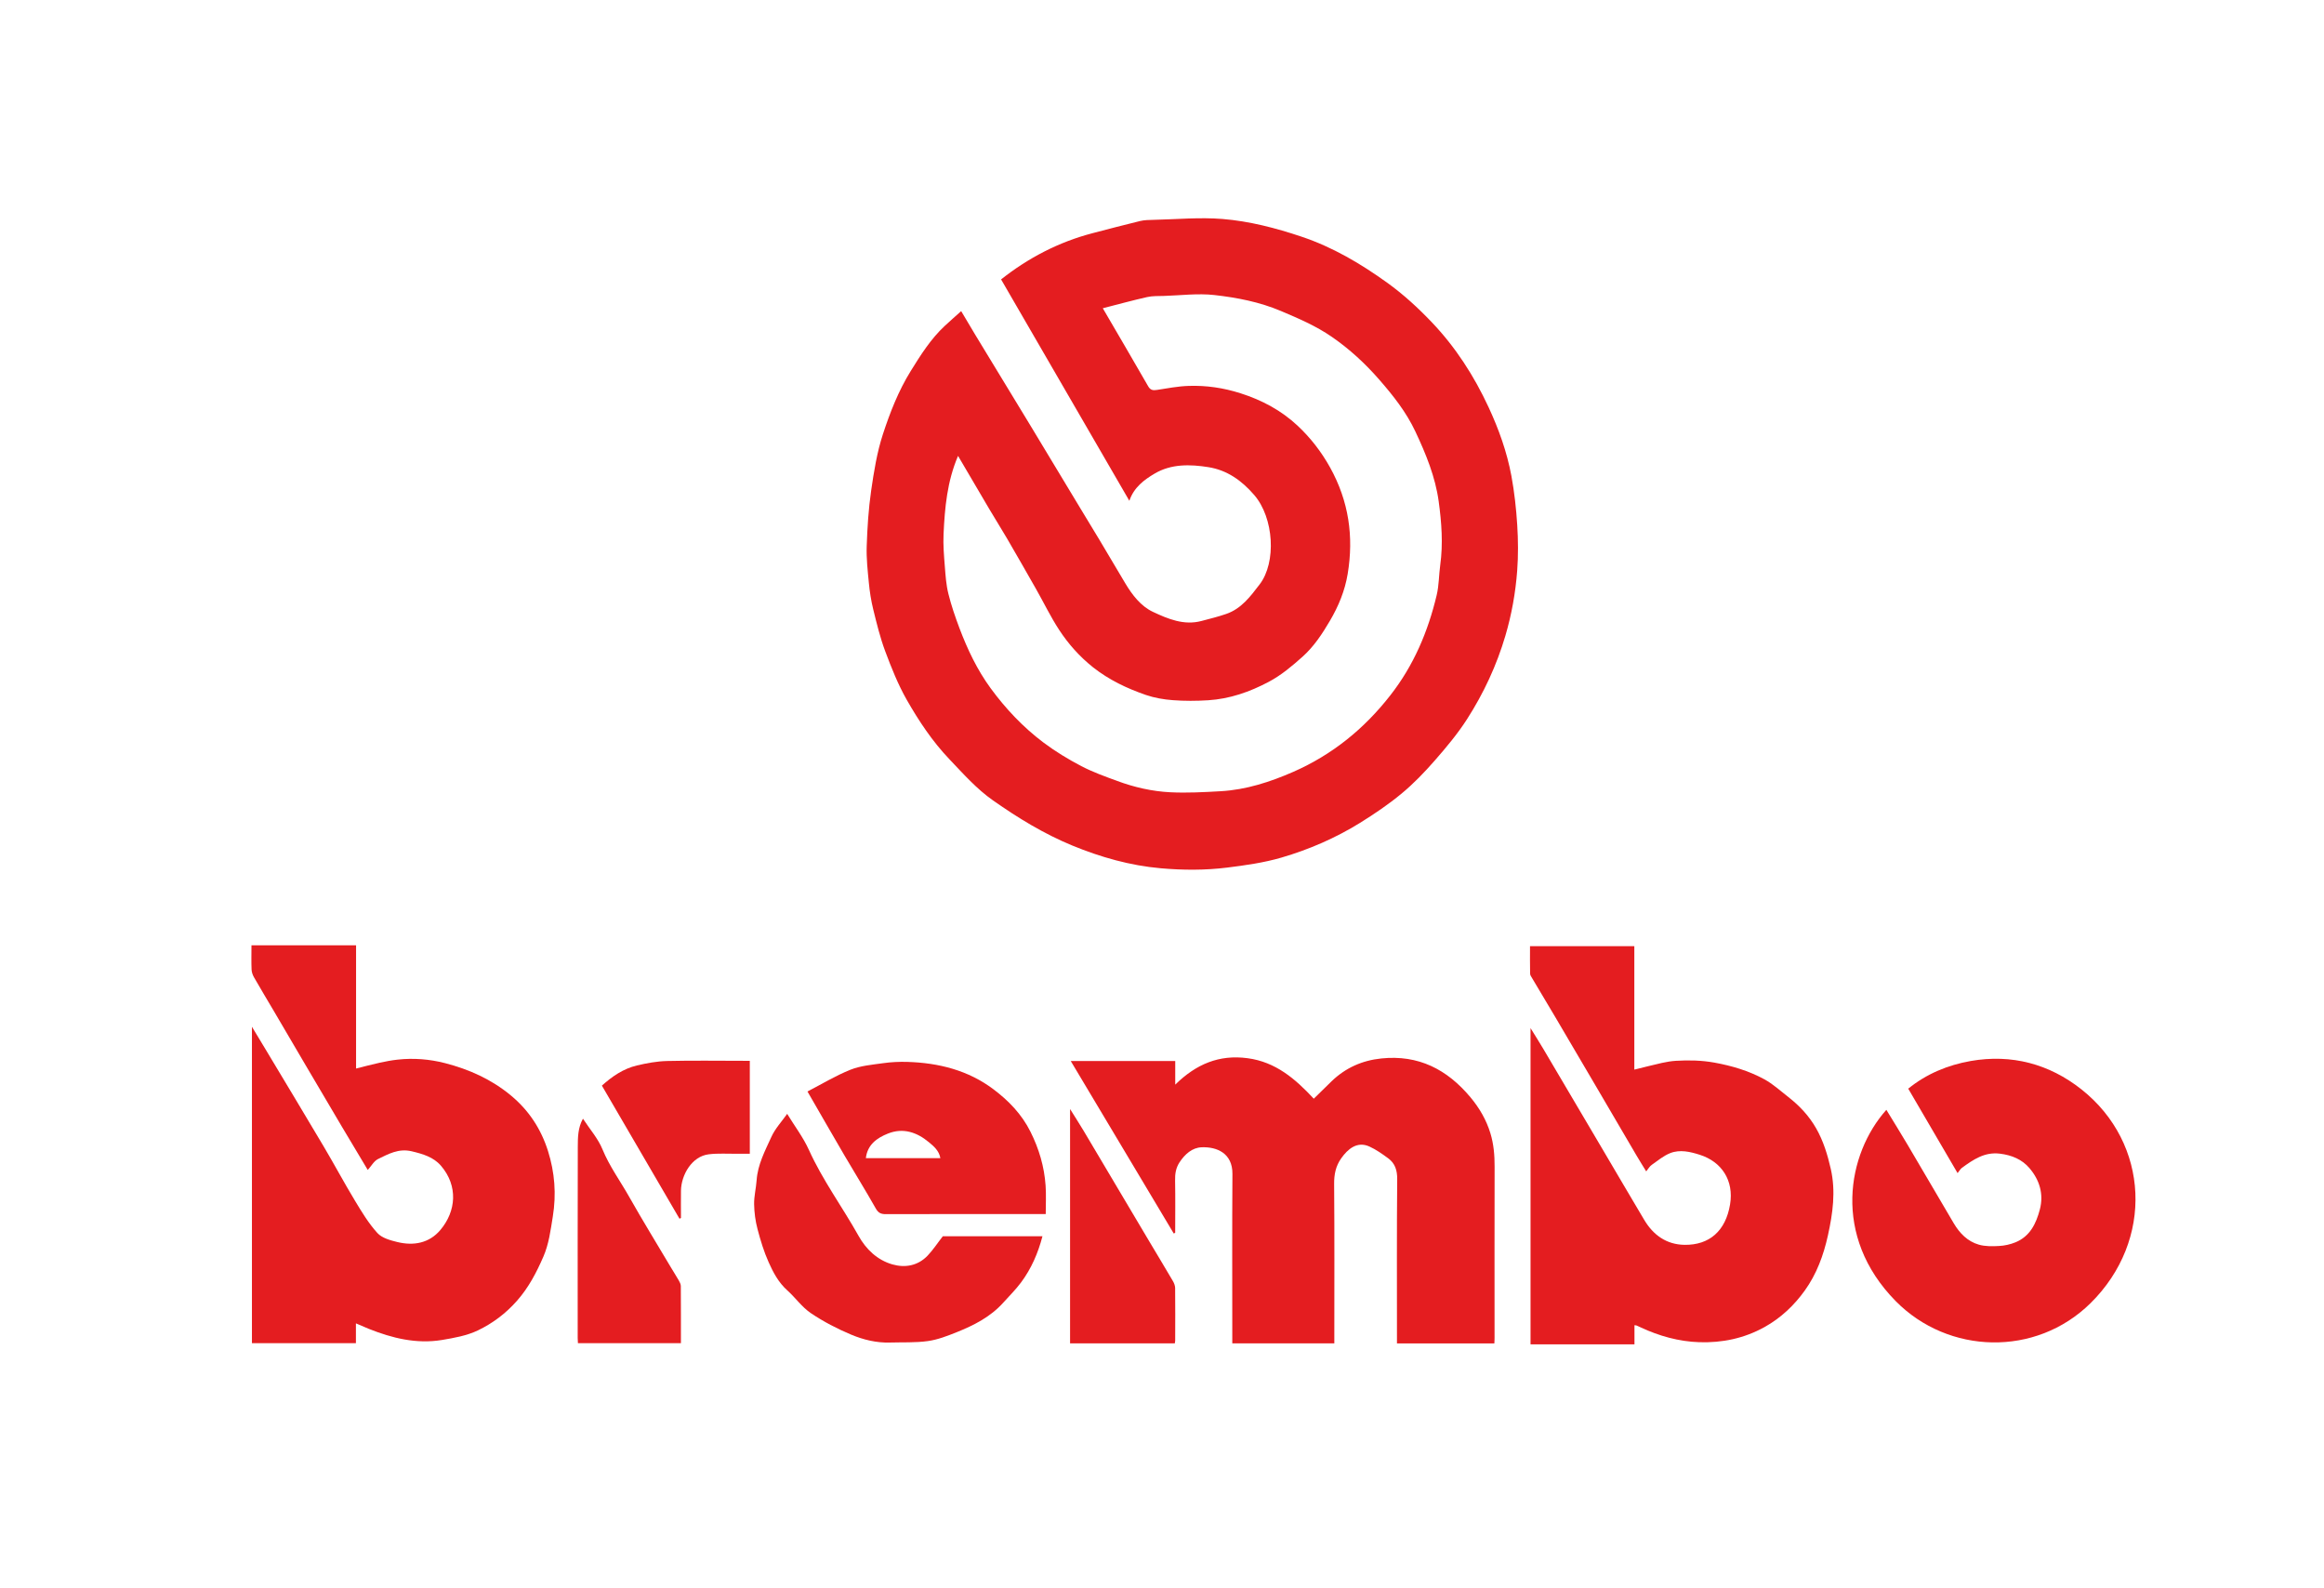 <?xml version="1.0" encoding="utf-8"?>
<!-- Generator: Adobe Illustrator 27.4.1, SVG Export Plug-In . SVG Version: 6.00 Build 0)  -->
<svg version="1.1" id="Livello_1" xmlns="http://www.w3.org/2000/svg" xmlns:xlink="http://www.w3.org/1999/xlink" x="0px" y="0px"
	 viewBox="0 0 490.83 335.34" style="enable-background:new 0 0 490.83 335.34;" xml:space="preserve">
<style type="text/css">
	.st0{fill:#E41D20;}
	.st1{fill:#FFFFFF;}
</style>
<g>
	<path class="st0" d="M203,65.7c1.03,1.73,2,3.38,2.99,5.02c3.86,6.36,7.74,12.71,11.6,19.08c3.51,5.8,7.01,11.62,10.51,17.42
		c1.36,2.26,2.74,4.51,4.1,6.77c1.83,3.05,3.63,6.11,5.45,9.17c1.47,2.47,3.31,4.85,5.84,6.04c3.15,1.48,6.55,2.92,10.26,1.93
		c1.74-0.46,3.5-0.89,5.21-1.48c3.21-1.1,5.12-3.69,7.08-6.25c3.57-4.66,3.02-14.03-1.13-18.85c-2.67-3.1-5.75-5.27-9.68-5.9
		c-3.85-0.62-7.86-0.72-11.36,1.35c-2.2,1.3-4.38,2.89-5.35,5.75c-9.09-15.69-18.08-31.21-27.09-46.75
		c5.75-4.54,12.14-7.88,19.28-9.75c3.34-0.87,6.69-1.76,10.05-2.57c0.95-0.23,1.97-0.24,2.96-0.26c4.83-0.11,9.68-0.57,14.47-0.18
		c5.69,0.46,11.26,1.91,16.71,3.74c6.58,2.21,12.44,5.67,18.05,9.7c3.45,2.48,6.53,5.31,9.43,8.35c5.03,5.27,8.93,11.33,12,17.94
		c2.17,4.66,3.89,9.48,4.83,14.53c0.63,3.41,1.01,6.89,1.23,10.36c0.2,3.21,0.23,6.46-0.01,9.66c-0.35,4.65-1.17,9.24-2.49,13.72
		c-1.84,6.25-4.58,12.13-8.08,17.59c-1.99,3.11-4.4,5.98-6.83,8.76c-2.17,2.48-4.48,4.89-7.01,6.98c-2.75,2.28-5.74,4.3-8.78,6.19
		c-5.19,3.21-10.76,5.63-16.62,7.34c-3.72,1.08-7.55,1.62-11.4,2.1c-4.7,0.59-9.39,0.56-14.06,0.15
		c-6.47-0.57-12.68-2.33-18.71-4.81c-5.98-2.47-11.43-5.8-16.7-9.5c-3.51-2.46-6.29-5.63-9.22-8.7c-3.61-3.78-6.48-8.1-9.04-12.59
		c-1.84-3.24-3.23-6.75-4.54-10.25c-1.07-2.87-1.8-5.87-2.53-8.85c-0.45-1.83-0.74-3.72-0.92-5.6c-0.25-2.57-0.54-5.16-0.45-7.73
		c0.13-3.92,0.38-7.85,0.94-11.73c0.58-4.01,1.23-8.07,2.48-11.9c1.51-4.61,3.29-9.17,5.88-13.35c2.11-3.4,4.23-6.77,7.18-9.52
		C200.62,67.81,201.75,66.82,203,65.7z M202.34,96.27c-2.31,5.39-2.8,10.94-3.06,16.5c-0.11,2.28,0.09,4.58,0.27,6.86
		c0.15,1.93,0.28,3.89,0.75,5.76c0.61,2.47,1.45,4.9,2.35,7.29c1.69,4.46,3.72,8.75,6.57,12.65c3.19,4.35,6.86,8.23,11.15,11.46
		c2.5,1.88,5.22,3.53,7.99,4.98c2.43,1.27,5.04,2.2,7.62,3.15c3.6,1.33,7.36,2.19,11.18,2.38c3.53,0.18,7.09-0.02,10.63-0.22
		c5.39-0.3,10.48-1.96,15.35-4.09c8.19-3.59,14.95-9.06,20.48-16.14c4.95-6.32,7.98-13.48,9.81-21.19c0.49-2.06,0.46-4.25,0.75-6.36
		c0.62-4.5,0.28-8.99-0.33-13.43c-0.71-5.18-2.7-10.02-4.92-14.74c-1.92-4.09-4.67-7.57-7.62-10.95c-2.99-3.43-6.29-6.47-10.03-9.05
		c-3.33-2.3-7.02-3.88-10.73-5.45c-4.52-1.92-9.3-2.84-14.09-3.38c-3.49-0.39-7.08,0.08-10.62,0.19c-1.19,0.04-2.42-0.02-3.56,0.24
		c-3.11,0.7-6.19,1.55-9.37,2.36c3.28,5.63,6.46,11.03,9.58,16.47c0.47,0.83,1.02,0.91,1.85,0.78c2.22-0.34,4.45-0.78,6.69-0.85
		c3.73-0.13,7.38,0.41,10.98,1.56c4.52,1.44,8.58,3.61,12.02,6.82c2.75,2.57,5.03,5.51,6.89,8.85c3.93,7.09,5.03,14.56,3.71,22.48
		c-0.59,3.55-1.93,6.8-3.75,9.89c-1.63,2.78-3.39,5.45-5.81,7.61c-2.21,1.97-4.44,3.86-7.11,5.28c-4.04,2.14-8.23,3.6-12.78,3.89
		c-2.49,0.16-5.01,0.17-7.5-0.02c-1.91-0.14-3.86-0.48-5.67-1.1c-4-1.38-7.79-3.18-11.16-5.84c-2.83-2.25-5.2-4.91-7.15-7.89
		c-1.81-2.76-3.25-5.77-4.89-8.65c-2.03-3.57-4.07-7.14-6.14-10.69c-1.21-2.07-2.5-4.1-3.72-6.17
		C206.76,103.82,204.59,100.11,202.34,96.27z"/>
	<path class="st0" d="M75.17,279.45c0,1.55,0,2.82,0,4.19c-7.35,0-14.6,0-21.96,0c0-22.15,0-44.31,0-66.82
		c1.04,1.71,1.93,3.17,2.8,4.64c4.11,6.86,8.25,13.7,12.32,20.58c2.25,3.79,4.33,7.69,6.61,11.46c1.44,2.39,2.9,4.82,4.76,6.87
		c0.96,1.06,2.73,1.55,4.22,1.91c3.44,0.84,6.73,0.24,9.08-2.54c3.35-3.97,3.78-9.3,0.15-13.55c-1.59-1.86-3.86-2.52-6.23-3.08
		c-2.73-0.64-4.88,0.57-7.08,1.64c-0.86,0.42-1.41,1.47-2.17,2.31c-1.84-3.08-3.65-6.09-5.44-9.1c-2.55-4.3-5.09-8.61-7.63-12.93
		c-2.26-3.84-4.5-7.68-6.76-11.52c-1.4-2.38-2.83-4.74-4.2-7.14c-0.28-0.49-0.49-1.08-0.51-1.63c-0.07-1.67-0.02-3.35-0.02-5.12
		c7.35,0,14.64,0,22.09,0c0,8.66,0,17.3,0,26.02c1.77-0.44,3.35-0.87,4.96-1.22c1.27-0.28,2.55-0.52,3.83-0.66
		c3.37-0.37,6.73-0.1,10,0.74c5.09,1.31,9.79,3.42,13.9,6.82c3.82,3.16,6.38,7.1,7.85,11.75c1.42,4.51,1.78,9.1,1.01,13.84
		c-0.47,2.89-0.82,5.77-2,8.48c-1.45,3.33-3.09,6.49-5.56,9.29c-2.37,2.69-5.14,4.76-8.24,6.25c-2.33,1.12-5.02,1.6-7.6,2.03
		c-5.38,0.89-10.51-0.37-15.49-2.36C77.04,280.26,76.22,279.9,75.17,279.45z"/>
	<path class="st0" d="M347.68,247.36c-0.75-1.22-1.43-2.3-2.08-3.41c-2.84-4.83-5.66-9.66-8.49-14.49
		c-2.87-4.9-5.74-9.79-8.63-14.68c-1.62-2.75-3.27-5.48-4.9-8.23c-0.18-0.3-0.42-0.63-0.42-0.95c-0.04-1.91-0.02-3.82-0.02-5.8
		c7.38,0,14.63,0,22.03,0c0,8.72,0,17.37,0,26.07c2.04-0.5,3.94-0.99,5.85-1.42c0.96-0.21,1.95-0.38,2.93-0.44
		c2.72-0.16,5.4-0.11,8.13,0.38c3.69,0.67,7.22,1.72,10.49,3.49c1.86,1,3.46,2.48,5.14,3.79c2.35,1.83,4.35,3.96,5.85,6.58
		c1.55,2.7,2.43,5.64,3.11,8.62c1.06,4.7,0.42,9.34-0.61,14c-0.93,4.22-2.4,8.2-4.91,11.68c-2.25,3.12-5.01,5.75-8.47,7.68
		c-4.34,2.41-8.95,3.35-13.78,3.2c-4.33-0.14-8.48-1.3-12.41-3.14c-0.29-0.13-0.57-0.27-0.86-0.39c-0.1-0.04-0.23-0.03-0.43-0.06
		c0,1.34,0,2.65,0,4.04c-7.34,0-14.6,0-21.95,0c0-22.16,0-44.33,0-66.78c0.99,1.61,1.89,3.02,2.74,4.46
		c4.21,7.12,8.41,14.25,12.62,21.38c2.88,4.88,5.74,9.77,8.64,14.64c1.92,3.23,4.71,5.23,8.52,5.29c5.26,0.07,8.69-2.94,9.62-8.53
		c0.85-5.09-1.8-9.02-6.37-10.48c-2.04-0.65-4.21-1.17-6.27-0.36c-1.39,0.55-2.61,1.57-3.86,2.45
		C348.43,246.25,348.15,246.78,347.68,247.36z"/>
	<path class="st0" d="M315.61,283.69c-6.88,0-13.63,0-20.57,0c0-0.45,0-0.87,0-1.29c0-11.12-0.05-22.24,0.05-33.36
		c0.02-1.89-0.44-3.37-1.91-4.45c-1.25-0.92-2.54-1.83-3.94-2.47c-2.62-1.21-4.61,0.55-5.96,2.46c-1.17,1.64-1.53,3.41-1.51,5.44
		c0.09,10.76,0.04,21.52,0.04,32.28c0,0.43,0,0.86,0,1.37c-7.21,0-14.3,0-21.55,0c0-0.48,0-0.9,0-1.33
		c0-11.48-0.05-22.96,0.03-34.44c0.03-4.41-3.32-5.75-6.49-5.63c-2.01,0.07-3.56,1.46-4.7,3.2c-0.77,1.19-0.95,2.43-0.92,3.82
		c0.07,3.68,0.02,7.35,0.02,11.03c-0.1,0.05-0.2,0.1-0.3,0.16c-7.25-12.13-14.49-24.26-21.76-36.43c7.32,0,14.62,0,22.07,0
		c0,1.61,0,3.18,0,4.99c4.39-4.31,9.25-6.39,15.28-5.58c5.92,0.79,10.05,4.33,13.98,8.55c1.3-1.27,2.52-2.48,3.76-3.68
		c2.95-2.84,6.45-4.4,10.53-4.82c7.83-0.81,13.88,2.32,18.79,8.19c1.9,2.27,3.36,4.78,4.22,7.6c0.7,2.29,0.9,4.67,0.89,7.07
		c-0.03,12.04-0.01,24.08-0.01,36.12C315.66,282.84,315.63,283.2,315.61,283.69z"/>
	<path class="st0" d="M413.44,247.72c-3.54-6.06-6.95-11.89-10.42-17.83c3.86-3.13,8.36-4.99,13.19-5.84
		c8.64-1.51,16.58,0.61,23.39,5.99c14.37,11.37,15.37,31.91,1.9,45.17c-11.57,11.38-30.03,10.8-41.12-0.45
		c-13.55-13.75-10.23-31.17-1.98-40.4c1.5,2.47,3.02,4.9,4.48,7.37c3.27,5.52,6.49,11.08,9.76,16.6c1.24,2.09,2.91,3.82,5.29,4.5
		c1.35,0.39,2.86,0.36,4.29,0.28c1.16-0.06,2.36-0.33,3.44-0.77c3.09-1.26,4.38-3.98,5.16-6.95c0.85-3.26-0.08-6.23-2.19-8.71
		c-1.57-1.85-3.74-2.75-6.21-3.06c-3.26-0.42-5.66,1.25-8.06,2.99C414.06,246.82,413.86,247.21,413.44,247.72z"/>
	<path class="st0" d="M166.25,235.21c1.6,2.62,3.4,4.98,4.59,7.61c2.9,6.41,7.07,12.05,10.48,18.14c1.6,2.86,3.96,5.12,7.15,6.04
		c2.7,0.77,5.4,0.29,7.45-1.86c1.16-1.22,2.09-2.66,3.21-4.09c6.83,0,13.89,0,21.04,0c-0.94,3.6-2.37,6.87-4.53,9.77
		c-1.13,1.52-2.5,2.87-3.77,4.28c-2.69,2.99-6.18,4.76-9.82,6.22c-1.97,0.79-4.01,1.58-6.08,1.87c-2.64,0.37-5.35,0.23-8.03,0.31
		c-2.86,0.09-5.62-0.6-8.18-1.67c-2.95-1.24-5.85-2.74-8.5-4.53c-1.89-1.27-3.27-3.28-5-4.83c-1.83-1.64-2.95-3.75-3.91-5.9
		c-1.01-2.24-1.73-4.63-2.36-7.02c-0.45-1.7-0.69-3.5-0.72-5.26c-0.03-1.68,0.41-3.37,0.53-5.06c0.23-3.32,1.77-6.2,3.1-9.12
		C163.68,238.36,165.07,236.88,166.25,235.21z"/>
	<path class="st0" d="M220.86,256.37c-0.66,0-1.14,0-1.61,0c-10.72,0-21.43-0.01-32.15,0.02c-1.01,0-1.59-0.23-2.13-1.19
		c-2.13-3.77-4.42-7.45-6.61-11.19c-2.57-4.39-5.1-8.81-7.82-13.52c2.94-1.52,5.9-3.32,9.06-4.59c2.15-0.86,4.59-1.06,6.92-1.39
		c1.68-0.24,3.41-0.32,5.11-0.27c6.61,0.2,12.85,1.76,18.2,5.79c3.19,2.4,5.95,5.24,7.81,8.96c1.81,3.63,2.91,7.36,3.19,11.35
		C220.97,252.3,220.86,254.27,220.86,256.37z M198.61,244.57c-0.28-1.58-1.38-2.51-2.44-3.38c-2.53-2.11-5.44-3.09-8.63-1.82
		c-2.31,0.92-4.34,2.33-4.67,5.2C188.16,244.57,193.37,244.57,198.61,244.57z"/>
	<path class="st0" d="M248.12,283.68c-7.42,0-14.73,0-22.12,0c0-16.41,0-32.76,0-49.49c1.07,1.72,2,3.15,2.87,4.61
		c4.58,7.7,9.15,15.41,13.72,23.11c1.71,2.88,3.45,5.74,5.14,8.63c0.25,0.43,0.45,0.95,0.46,1.44c0.04,3.72,0.02,7.43,0.01,11.15
		C248.19,283.29,248.16,283.44,248.12,283.68z"/>
	<path class="st0" d="M123.12,236.23c1.46,2.24,3.2,4.2,4.13,6.49c1.47,3.58,3.74,6.65,5.61,9.97c2.83,5,5.84,9.9,8.78,14.85
		c0.56,0.95,1.16,1.87,1.71,2.83c0.21,0.37,0.44,0.8,0.44,1.2c0.03,3.99,0.02,7.98,0.02,12.07c-7.25,0-14.43,0-21.75,0
		c-0.02-0.34-0.05-0.72-0.05-1.1c0-13.47-0.02-26.94,0.02-40.4C122.04,240.17,122.05,238.16,123.12,236.23z"/>
	<path class="st0" d="M127.12,229.25c2.16-1.95,4.53-3.57,7.37-4.25c2.1-0.5,4.27-0.9,6.42-0.95c5.43-0.13,10.87-0.04,16.31-0.04
		c0.35,0,0.71,0,1.14,0c0,6.54,0,12.99,0,19.63c-0.88,0-1.78-0.01-2.68,0c-2,0.02-4.01-0.13-5.98,0.11
		c-3.59,0.42-5.83,4.38-5.88,7.69c-0.03,1.92,0,3.84,0,5.75c-0.1,0.06-0.21,0.11-0.31,0.17
		C138.07,248.03,132.64,238.71,127.12,229.25z"/>
</g>
</svg>
